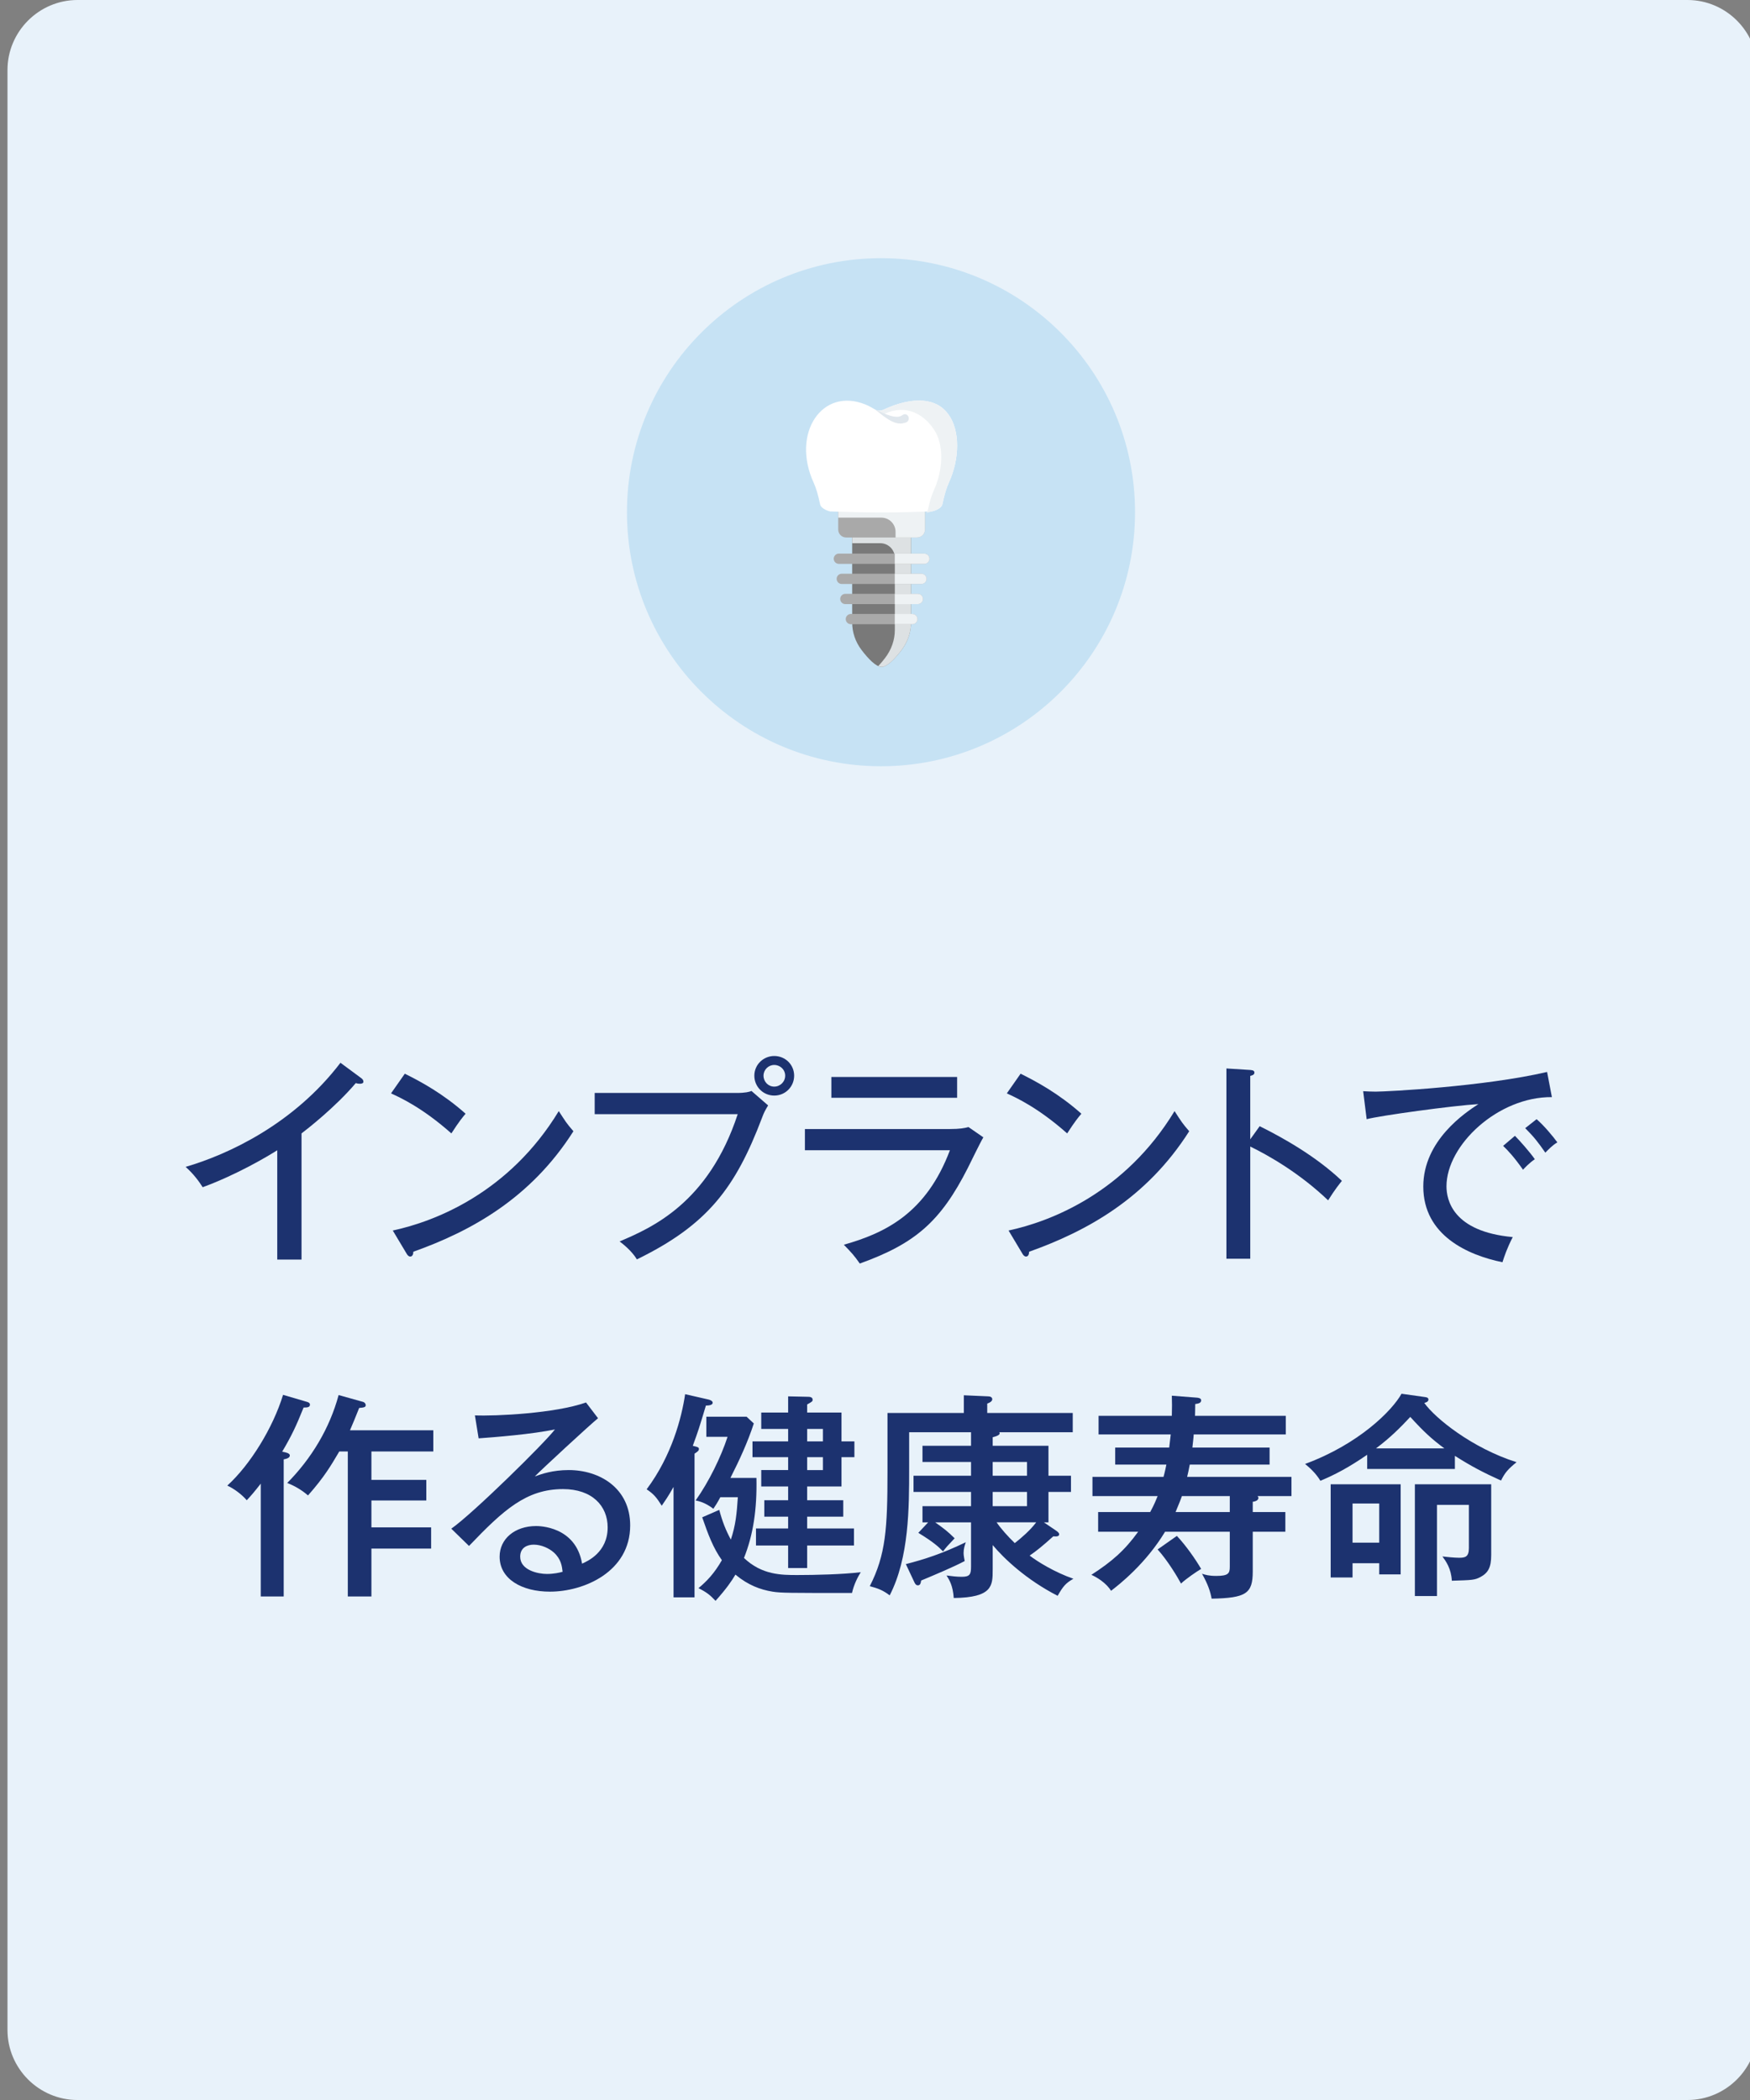 <?xml version="1.0" encoding="utf-8"?>
<!-- Generator: Adobe Illustrator 28.0.0, SVG Export Plug-In . SVG Version: 6.00 Build 0)  -->
<svg version="1.1" id="レイヤー_1" xmlns="http://www.w3.org/2000/svg" xmlns:xlink="http://www.w3.org/1999/xlink" x="0px"
	 y="0px" width="200px" height="240px" viewBox="0 0 200 240" style="enable-background:new 0 0 200 240;" xml:space="preserve">
<rect x="0" y="0" width="200" height="240" fill="#808080" stroke="none"/>
<style type="text/css">
	.st0{fill:#E8F2FA;}
	.st1{fill:#1C326F;}
	.st2{fill:#C6E2F4;}
	.st3{fill:#797979;}
	.st4{fill:#DDE1E3;}
	.st5{fill:#A9A9A9;}
	.st6{fill:#EEF2F4;}
	.st7{fill:#FFFFFF;}
	.st8{fill:#E0E7ED;}
</style>
<path class="st0" d="M192.855,240h-184c-4.4,0-8-3.6-8-8V8c0-4.4,3.6-8,8-8h184c4.4,0,8,3.6,8,8v224
	C200.855,236.4,197.255,240,192.855,240z"/>
<g>
	<g>
		<path class="st1" d="M34.46,143.954h-2.774V131.457c-1.174,0.75-4.699,2.824-8.523,4.225
			c-0.425-0.675-1.049-1.525-1.949-2.324c4.799-1.4,12.322-4.85,17.696-11.898l2.399,1.774
			c0.15,0.125,0.225,0.225,0.225,0.4c0,0.175-0.225,0.225-0.4,0.225c-0.175,0-0.325-0.025-0.475-0.075
			c-2.325,2.749-5.574,5.273-6.199,5.749V143.954z"/>
		<path class="st1" d="M46.263,122.71c1.825,0.899,4.399,2.299,6.948,4.573c-0.325,0.375-0.774,0.925-1.625,2.25
			c-3.299-2.925-5.798-4.074-6.898-4.574L46.263,122.71z M44.889,140.63c4.799-1.024,13.297-4.299,18.97-13.646
			c0.8,1.225,0.85,1.35,1.675,2.3c-4.874,7.673-11.697,11.422-18.296,13.771c0,0.274-0.1,0.55-0.35,0.55
			c-0.2,0-0.325-0.175-0.4-0.3L44.889,140.63z"/>
		<path class="st1" d="M84.16,124.909c1.05,0,1.475-0.125,1.725-0.226l1.899,1.65
			c-0.4,0.675-0.475,0.824-0.7,1.424c-3.024,7.974-6.198,12.223-14.296,16.172
			c-0.625-1.025-1.65-1.8-1.975-2.05c3.624-1.55,10.148-4.349,13.497-14.547H67.964v-2.424H84.16z
			 M90.759,122.935c0,1.25-1,2.274-2.275,2.274c-1.25,0-2.274-1-2.274-2.274s1.05-2.25,2.274-2.25
			C89.759,120.685,90.759,121.685,90.759,122.935z M87.259,122.935c0,0.7,0.55,1.25,1.225,1.25
			c0.675,0,1.25-0.55,1.25-1.25s-0.575-1.225-1.25-1.225C87.809,121.71,87.259,122.26,87.259,122.935z"/>
		<path class="st1" d="M108.56,129.033c1.1,0,1.674-0.101,2.124-0.226l1.699,1.175c-0.324,0.525-1.524,3-1.774,3.499
			c-3.124,6.149-6.023,8.648-12.347,10.923c-0.649-0.925-0.925-1.225-1.824-2.149
			c4.773-1.35,9.422-3.624,12.123-10.798H91.989v-2.424H108.56z M109.385,123.084v2.375H95.013v-2.375H109.385z"/>
		<path class="st1" d="M116.639,122.71c1.824,0.899,4.398,2.299,6.948,4.573c-0.325,0.375-0.774,0.925-1.625,2.25
			c-3.299-2.925-5.798-4.074-6.898-4.574L116.639,122.71z M115.264,140.63c4.799-1.024,13.297-4.299,18.971-13.646
			c0.8,1.225,0.85,1.35,1.675,2.3c-4.874,7.673-11.697,11.422-18.296,13.771c0,0.274-0.1,0.55-0.35,0.55
			c-0.2,0-0.325-0.175-0.4-0.3L115.264,140.63z"/>
		<path class="st1" d="M143.962,128.708c2.625,1.3,6.424,3.424,9.398,6.249c-0.3,0.374-0.775,0.949-1.575,2.224
			c-3.274-3.124-6.798-5.123-8.898-6.148v12.822h-2.725v-21.745l2.749,0.175c0.301,0.025,0.45,0.101,0.45,0.301
			c0,0.274-0.3,0.324-0.475,0.374v7.249L143.962,128.708z"/>
		<path class="st1" d="M177.36,125.384c-6.149-0.05-12.048,5.474-12.048,10.197c0,1.525,0.7,5.174,7.573,5.799
			c-0.675,1.325-0.949,2.175-1.175,2.874c-3.924-0.8-9.048-3.049-9.048-8.648c0-5.273,4.799-8.448,6.299-9.423
			c-2.949,0.175-11.297,1.325-12.771,1.725l-0.4-3.199c0.475,0.025,0.875,0.05,1.425,0.05
			c1.3,0,12.396-0.574,19.595-2.249L177.36,125.384z M173.136,129.808c0.525,0.525,1.7,1.85,2.274,2.675
			c-0.574,0.375-1.149,0.975-1.35,1.199c-1.024-1.449-1.675-2.149-2.274-2.725L173.136,129.808z M175.61,127.908
			c0.774,0.65,1.85,1.925,2.374,2.649c-0.574,0.325-1.1,0.899-1.374,1.175
			c-0.85-1.225-1.325-1.824-2.3-2.8L175.61,127.908z"/>
		<path class="st1" d="M32.425,182.454h-2.624v-12.896c-0.775,0.999-1.2,1.475-1.6,1.899
			c-0.6-0.7-1.5-1.35-2.225-1.675c2.599-2.35,5.224-6.599,6.373-10.372l2.724,0.8
			c0.175,0.05,0.35,0.125,0.35,0.324c0,0.325-0.375,0.325-0.725,0.325c-0.875,2.175-1.375,3.225-2.449,5.049
			c0.425,0.075,0.875,0.175,0.875,0.425c0,0.325-0.475,0.4-0.7,0.45V182.454z M41.473,160.21
			c0.2,0.05,0.325,0.225,0.325,0.375c0,0.25-0.225,0.274-0.75,0.324c-0.425,1.05-0.75,1.875-1.05,2.55h9.523
			v2.424h-7.073v3.25h6.273v2.349h-6.273v3.075h6.824v2.424h-6.824v5.474h-2.699v-16.571h-0.975
			c-0.975,1.65-1.7,2.899-3.574,5.024c-0.775-0.675-1.6-1.125-2.374-1.425
			c2.774-2.8,4.849-6.248,5.873-10.048L41.473,160.21z"/>
		<path class="st1" d="M68.347,162.084c-0.899,0.725-6.423,5.824-7.223,6.648c0.775-0.274,2.024-0.725,3.874-0.725
			c3.574,0,7.023,2.1,7.023,6.323c0,5.299-5.274,7.573-9.173,7.573c-3.224,0-5.748-1.449-5.748-3.999
			c0-2.024,1.725-3.499,4.174-3.499c0.3,0,4.524,0,5.249,4.299c0.6-0.274,2.924-1.274,2.924-4.148
			c0-2.45-1.775-4.374-5.099-4.374c-4.199,0-6.798,2.374-10.747,6.498l-2.024-1.975
			c2.474-1.725,10.772-9.898,11.847-11.347c-2.549,0.55-6.948,0.899-8.723,1.024l-0.425-2.624
			c2.349,0.1,9.173-0.226,12.697-1.476L68.347,162.084z M63.298,177.431c-0.524-0.476-1.424-0.9-2.299-0.9
			c-0.725,0-1.549,0.325-1.549,1.375c0,1.55,2.049,1.975,3.049,1.975c0.8,0,1.45-0.15,1.8-0.25
			C64.223,178.981,64.123,178.181,63.298,177.431z"/>
		<path class="st1" d="M79.376,182.555h-2.399v-12.622c-0.6,1.074-1.025,1.674-1.35,2.149
			c-0.6-0.95-0.9-1.325-1.725-1.875c2.874-3.849,3.999-8.173,4.399-10.872l2.624,0.6
			c0.15,0.025,0.525,0.15,0.525,0.375c0,0.3-0.525,0.325-0.775,0.325c-0.775,2.574-0.875,2.899-1.5,4.599
			c0.65,0.15,0.7,0.2,0.7,0.375s-0.15,0.3-0.5,0.524V182.555z M82.2,172.557
			c0.375,1.399,0.75,2.324,1.325,3.399c0.55-1.649,0.675-2.949,0.8-4.849H82.325
			c-0.374,0.699-0.575,0.999-0.8,1.324c-0.975-0.75-1.699-0.875-2.024-0.95c1.525-2.149,2.899-4.974,3.649-7.272
			h-2.424v-2.3h4.599l0.825,0.774c-0.7,2.15-1.649,4.199-2.674,6.224h2.974
			c0.075,3.624-0.375,6.523-1.424,9.148c2.049,1.949,4.299,1.949,6.098,1.949c2.05,0,5.224-0.075,7.248-0.325
			c-0.35,0.55-0.8,1.45-1,2.375c-7.298,0-8.098,0-9.073-0.15c-1.399-0.225-2.824-0.75-4.249-1.949
			c-0.425,0.725-1.024,1.6-2.274,2.999c-0.625-0.675-1.05-1-1.949-1.449c0.975-0.825,1.799-1.675,2.674-3.199
			c-1-1.4-1.575-2.95-2.249-4.899L82.2,172.557z M85.999,166.533v-1.8h4.074v-1.425h-3.074v-1.874h3.074v-1.85
			l2.3,0.05c0.2,0,0.499,0.05,0.499,0.325c0,0.2-0.05,0.225-0.625,0.55v0.925h3.924v3.299h1.475v1.8
			h-1.475v3.349h-3.924v1.575h4.124v1.874h-4.124v1.35h5.349v1.95h-5.349v2.574h-2.175v-2.574h-3.674v-1.95h3.674
			v-1.35H87.349v-1.874h2.724v-1.575h-3.074v-1.874h3.074v-1.475H85.999z M94.047,164.733v-1.425h-1.799v1.425H94.047
			z M92.248,166.533v1.475h1.799v-1.475H92.248z"/>
		<path class="st1" d="M113.449,179.405c0,1.799,0,3.174-4.449,3.224c-0.1-1.399-0.475-2.024-0.824-2.574
			c0.6,0.075,1.124,0.15,1.749,0.15c0.925,0,1.05-0.3,1.05-1.15v-5.073h-4.099
			c1.024,0.725,1.449,1.05,2.225,1.824c-0.851,0.9-0.95,1-1.325,1.5c-0.524-0.55-1.149-1.1-2.824-2.125
			l1.125-1.199h-0.65v-1.85h5.549v-1.625h-6.573v-1.85h6.573v-1.574h-5.549v-1.85h5.549v-1.55h-7.073v4.199
			c0,4.374,0,10.148-2.225,14.446c-0.75-0.575-1.325-0.8-2.274-1.05c1.825-3.574,2.024-6.599,2.024-13.071v-6.724
			h8.724V159.46l2.824,0.125c0.225,0,0.425,0.125,0.425,0.325c0,0.274-0.375,0.425-0.575,0.499v1.075h9.773v2.199
			h-8.398c0.024,0.05,0.05,0.075,0.05,0.125c0,0.226-0.45,0.35-0.8,0.45v0.975h6.373v3.424h2.574v1.85
			h-2.574v3.475h-0.524l1.399,0.949c0.225,0.15,0.35,0.301,0.35,0.4c0,0.225-0.199,0.3-0.675,0.25
			c-1.249,1.125-1.899,1.649-2.699,2.199c0.9,0.7,2.899,1.925,4.999,2.649c-0.875,0.5-1.175,0.85-1.8,1.949
			c-3.599-1.85-6.123-4.249-7.423-5.798V179.405z M103.526,178.755c2.149-0.55,4.149-1.199,6.849-2.499
			c-0.125,0.375-0.25,0.75-0.25,1.225c0,0.325,0.075,0.6,0.125,0.925c-1.274,0.675-3.299,1.524-4.974,2.225
			c-0.05,0.3-0.101,0.55-0.375,0.55c-0.226,0-0.325-0.2-0.4-0.35L103.526,178.755z M113.449,167.083v1.574
			h3.924v-1.574H113.449z M113.449,170.507v1.625h3.924v-1.625H113.449z M113.899,173.981
			c0.475,0.699,1.249,1.574,2.074,2.374c0.8-0.625,1.8-1.499,2.449-2.374H113.899z"/>
		<path class="st1" d="M124.852,170.982v-2.2h8.123c0.05-0.225,0.149-0.5,0.325-1.399h-5.849v-1.949h6.173
			c0.101-0.8,0.125-1.125,0.175-1.5h-8.247v-2.124h8.372c0.025-0.9,0.025-1.525,0-2.3l2.899,0.225
			c0.2,0.025,0.45,0.075,0.45,0.301c0,0.324-0.325,0.374-0.675,0.425c0,0.8-0.025,1.024-0.025,1.35h10.373
			v2.124h-10.523c-0.025,0.475-0.101,1.025-0.15,1.5h8.823v1.949h-9.123c-0.125,0.625-0.2,1.024-0.3,1.399h11.922
			v2.2h-3.874c0.075,0.074,0.101,0.149,0.101,0.199c0,0.325-0.45,0.425-0.65,0.45v1.175h3.725v2.249h-3.725
			v4.549c0,2.524-0.774,3.024-4.699,3.1c-0.149-0.8-0.399-1.6-1.1-2.85c0.375,0.125,0.8,0.25,1.625,0.25
			c1.399,0,1.55-0.3,1.55-1.05v-3.999h-7.398c-2.199,3.649-5.249,6.049-6.174,6.749
			c-0.55-0.9-1.624-1.55-2.249-1.825c2.324-1.499,3.799-2.774,5.349-4.924h-4.574v-2.249h5.949
			c0.475-0.875,0.675-1.399,0.85-1.824H124.852z M134.5,175.531c1.05,1.124,2.1,2.624,2.774,3.773
			c-0.475,0.275-1.725,1.125-2.3,1.675c-0.375-0.7-1.499-2.6-2.674-3.899L134.5,175.531z M135.075,170.982
			c-0.075,0.225-0.3,0.824-0.725,1.824h6.198v-1.824H135.075z"/>
		<path class="st1" d="M166.273,167.883h-10.023v-1.625c-2.149,1.475-3.674,2.274-5.349,2.975
			c-0.55-0.925-1.325-1.574-1.75-1.925c6.174-2.274,9.973-6.123,11.023-8.023l2.475,0.35
			c0.399,0.05,0.6,0.075,0.6,0.325s-0.35,0.35-0.475,0.375c1.225,1.725,5.424,5.148,10.547,6.773
			c-0.949,0.774-1.324,1.174-1.774,2.099c-2.049-0.925-3.424-1.649-5.273-2.824V167.883z M160.075,169.633v10.297
			h-2.449v-1.274h-3.05v1.624h-2.499v-10.646H160.075z M154.576,171.832v4.474h3.05v-4.474H154.576z M165.073,165.533
			c-1.449-1.074-2.324-1.874-3.898-3.599c-1.075,1.149-2.25,2.349-3.924,3.599H165.073z M170.423,177.731
			c0,1.399-0.351,2.024-1.226,2.499c-0.675,0.351-0.925,0.351-3.273,0.425c-0.075-1.399-0.675-2.224-1.075-2.774
			c0.4,0.051,1.375,0.15,1.899,0.15c0.7,0,1.125-0.1,1.125-1.1v-4.949h-3.649v10.423h-2.524v-12.771h8.724
			V177.731z"/>
	</g>
</g>
<circle class="st2" cx="100.686" cy="58.539" r="29.033"/>
<g>
	<path class="st3" d="M104.118,61.218v9.925c0,1.139-0.391,2.251-1.116,3.198c-0.7,0.915-1.593,1.875-2.248,1.875
		c-0.67,0-1.587-1.006-2.296-1.939c-0.703-0.928-1.067-2.019-1.067-3.134v-9.925H104.118z"/>
	<path class="st4" d="M104.117,61.219v9.923c0,1.141-0.39,2.253-1.115,3.2c-0.701,0.915-1.593,1.874-2.247,1.874
		c-0.12,0-0.249-0.032-0.381-0.091c0.27-0.284,0.531-0.607,0.774-0.921c0.725-0.947,1.118-2.059,1.118-3.197
		v-8.267c0-0.916-0.743-1.659-1.659-1.659h-3.216V61.219H104.117z"/>
	<g>
		<path class="st5" d="M105.638,64.443h-9.767c-0.324,0-0.587-0.263-0.587-0.587c0-0.324,0.263-0.587,0.587-0.587
			h9.767c0.324,0,0.587,0.263,0.587,0.587C106.225,64.18,105.962,64.443,105.638,64.443z"/>
	</g>
	<g>
		<path class="st5" d="M105.306,66.742h-9.103c-0.324,0-0.587-0.263-0.587-0.587s0.263-0.587,0.587-0.587h9.103
			c0.324,0,0.587,0.263,0.587,0.587S105.63,66.742,105.306,66.742z"/>
	</g>
	<g>
		<path class="st5" d="M104.899,69.041h-8.289c-0.324,0-0.587-0.263-0.587-0.587s0.263-0.587,0.587-0.587h8.289
			c0.324,0,0.587,0.263,0.587,0.587S105.223,69.041,104.899,69.041z"/>
	</g>
	<g>
		<path class="st5" d="M104.266,71.34h-7.023c-0.324,0-0.587-0.263-0.587-0.587s0.263-0.587,0.587-0.587h7.023
			c0.324,0,0.587,0.263,0.587,0.587S104.59,71.34,104.266,71.34z"/>
	</g>
	<g>
		<path class="st6" d="M105.638,63.27h-3.379v1.173h3.379c0.324,0,0.587-0.263,0.587-0.587
			C106.225,63.532,105.962,63.27,105.638,63.27z"/>
	</g>
	<g>
		<path class="st6" d="M105.306,65.569h-3.047v1.173h3.047c0.324,0,0.587-0.263,0.587-0.587
			S105.63,65.569,105.306,65.569z"/>
	</g>
	<g>
		<path class="st6" d="M104.899,67.868h-2.64v1.173h2.64c0.324,0,0.587-0.263,0.587-0.587S105.223,67.868,104.899,67.868
			z"/>
	</g>
	<g>
		<path class="st6" d="M104.266,70.167h-2.007v1.173h2.007c0.324,0,0.587-0.263,0.587-0.587
			S104.59,70.167,104.266,70.167z"/>
	</g>
	<path class="st5" d="M105.712,58.236v2.287c0,0.499-0.405,0.904-0.904,0.904h-8.108c-0.499,0-0.904-0.405-0.904-0.904
		v-2.287H105.712z"/>
	<path class="st6" d="M105.713,58.236v2.288c0,0.499-0.405,0.903-0.903,0.903h-2.461v-0.647
		c0-0.895-0.726-1.621-1.621-1.621h-4.932V58.236H105.713z"/>
	<g>
		<path class="st7" d="M100.933,46.833c-0.3,0.14-0.641,0.13-0.929-0.037c-0.406-0.236-0.783-0.447-1.097-0.565
			c-4.931-2.025-8.521,3.266-5.91,8.952c0.281,0.609,0.522,1.463,0.727,2.444
			c0.118,0.583,1.149,0.831,1.151,0.823c4.695,0.159,7.53,0.159,11.677-0.016
			c0.002,0.009,1.035-0.24,1.153-0.823c0.205-0.98,0.446-1.832,0.728-2.44
			c1.261-2.744,1.289-5.979-0.027-7.784C107.148,45.559,104.515,45.166,100.933,46.833z"/>
		<path class="st6" d="M108.433,55.172c-0.28,0.606-0.521,1.461-0.727,2.439c-0.118,0.573-1.112,0.821-1.155,0.821
			c-0.223,0.062-0.451,0.124-0.674,0.177c0.079-0.081,0.136-0.177,0.158-0.286c0.188-0.892,0.407-1.671,0.665-2.224
			c1.151-2.506,1.177-5.456-0.026-7.102c-1.147-1.671-3.109-2.817-5.568-1.717c-0.114,0.051-1.281-0.588-1.102-0.483
			c0.289,0.167,0.63,0.177,0.932,0.038c3.58-1.666,6.215-1.274,7.471,0.554
			C109.724,49.191,109.698,52.427,108.433,55.172z"/>
		<path class="st8" d="M103.543,48.28c0,0-0.055,0.017-0.151,0.048c-0.035,0.014-0.139,0.037-0.235,0.055
			c-0.104,0.025-0.198,0.019-0.305,0.021c-0.429-0.008-0.913-0.209-1.321-0.468
			c-0.415-0.256-0.783-0.556-1.062-0.775c-0.279-0.219-0.465-0.365-0.465-0.365s0.212,0.094,0.531,0.234
			c0.317,0.141,0.741,0.336,1.165,0.465c0.422,0.138,0.846,0.176,1.1,0.104c0.062-0.02,0.126-0.032,0.154-0.055
			c0.038-0.022,0.055-0.021,0.108-0.057c0.087-0.054,0.136-0.086,0.136-0.086c0.211-0.132,0.481-0.053,0.602,0.177
			c0.121,0.23,0.049,0.524-0.162,0.656C103.609,48.254,103.575,48.27,103.543,48.28z"/>
	</g>
</g>
</svg>
